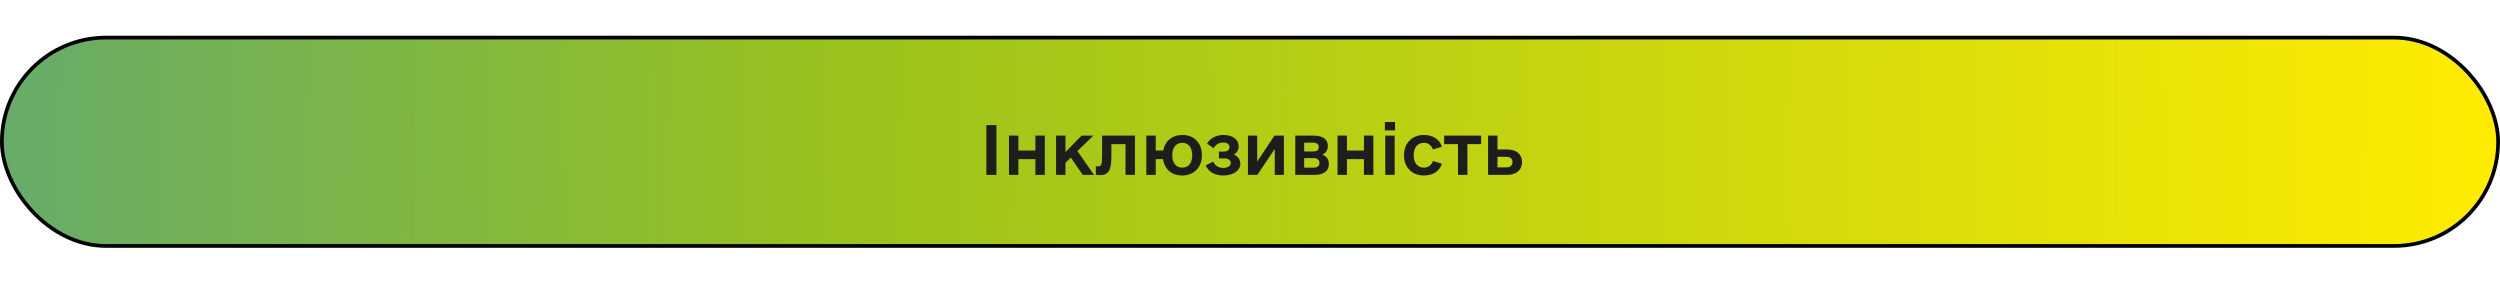 <svg xmlns="http://www.w3.org/2000/svg" width="672" height="80" viewBox="0 0 672 80" fill="none"><rect x="0.5" y="10.109" width="671" height="56" rx="28" fill="url(#paint0_linear_3410_8848)" stroke="black"></rect><path d="M265.133 47V33.641H267.84V47H265.133ZM278.316 36.453H280.848V47H278.316V42.781H273.746V47H271.215V36.453H273.746V40.461H278.316V36.453ZM291.043 47L287.844 42.359L286.402 43.73V47H283.871V36.453H286.402V40.883L290.727 36.453H293.891L289.602 40.602L294.066 47H291.043ZM305.07 36.453V47H302.539V38.738H298.742V42.113C298.742 45.875 297.898 47.07 295.648 47.07C295.262 47.07 294.84 47.035 294.559 47V44.715H295.156C296 44.715 296.246 44.398 296.246 41.832V36.453H305.07ZM317.797 36.277C320.996 36.277 323.07 38.422 323.07 41.727C323.07 44.996 320.926 47.176 317.797 47.176C314.949 47.176 313.016 45.488 312.629 42.781H310.66V47H308.129V36.453H310.66V40.461H312.664C313.156 37.895 315.09 36.277 317.797 36.277ZM317.797 45.066C319.484 45.066 320.469 43.801 320.469 41.727C320.469 39.652 319.484 38.387 317.797 38.387C316.145 38.387 315.09 39.652 315.09 41.727C315.09 43.801 316.145 45.066 317.797 45.066ZM331.648 41.551C332.738 41.973 333.406 42.852 333.406 44.012C333.406 45.875 331.473 47.176 328.766 47.176C326.586 47.176 324.863 46.227 324.09 44.469L326.094 43.449C326.621 44.539 327.535 45.137 328.801 45.137C330.031 45.137 330.84 44.609 330.84 43.801C330.84 43.027 330.172 42.57 329.047 42.57H327.641V40.742H328.977C329.891 40.742 330.488 40.285 330.488 39.547C330.488 38.738 329.855 38.316 328.766 38.316C327.641 38.316 326.797 38.844 326.234 39.828L324.441 38.598C325.285 37.156 326.902 36.277 328.906 36.277C331.332 36.277 332.949 37.508 332.949 39.336C332.949 40.355 332.492 41.094 331.648 41.551ZM342.582 36.453H345.113V47H342.652V40.039L337.977 47H335.445V36.453H337.941V43.414L342.582 36.453ZM355.414 41.586C356.574 41.973 357.207 42.852 357.207 44.117C357.207 45.98 355.766 47 353.375 47H348.172V36.453H352.988C355.449 36.453 356.926 37.332 356.926 39.23C356.926 40.391 356.328 41.199 355.414 41.586ZM350.562 38.352V40.707H352.988C354.008 40.707 354.465 40.355 354.465 39.512C354.465 38.773 353.973 38.352 353.059 38.352H350.562ZM353.129 45.066C354.113 45.066 354.676 44.574 354.676 43.801C354.676 42.992 354.078 42.5 353.059 42.5H350.562V45.066H353.129ZM366.629 36.453H369.16V47H366.629V42.781H362.059V47H359.527V36.453H362.059V40.461H366.629V36.453ZM372.254 35.047V32.797H374.996V35.047H372.254ZM372.359 47V36.453H374.891V47H372.359ZM382.766 47.176C379.566 47.176 377.387 44.996 377.387 41.727C377.387 38.457 379.566 36.277 382.766 36.277C385.121 36.277 386.984 37.438 387.582 39.441L385.156 40.18C384.77 39.055 383.926 38.387 382.73 38.387C381.043 38.387 379.988 39.688 379.988 41.727C379.988 43.766 381.043 45.066 382.73 45.066C383.926 45.066 384.77 44.398 385.191 43.273L387.582 44.012C386.984 46.016 385.121 47.176 382.766 47.176ZM398.129 36.453V38.738H394.438V47H391.906V38.738H388.18V36.453H398.129ZM405.16 40.18C407.621 40.18 409.133 41.48 409.133 43.59C409.133 45.699 407.586 47 405.16 47H399.992V36.453H402.523V40.18H405.16ZM404.809 44.996C405.934 44.996 406.566 44.504 406.566 43.555C406.566 42.641 405.934 42.148 404.809 42.148H402.523V44.996H404.809Z" fill="#1D1D1B"></path><defs><linearGradient id="paint0_linear_3410_8848" x1="-278.5" y1="30.109" x2="672" y2="38.109" gradientUnits="userSpaceOnUse"><stop stop-color="#278FC9"></stop><stop offset="0.53" stop-color="#99C21C"></stop><stop offset="1" stop-color="#FFEC00"></stop></linearGradient></defs></svg>